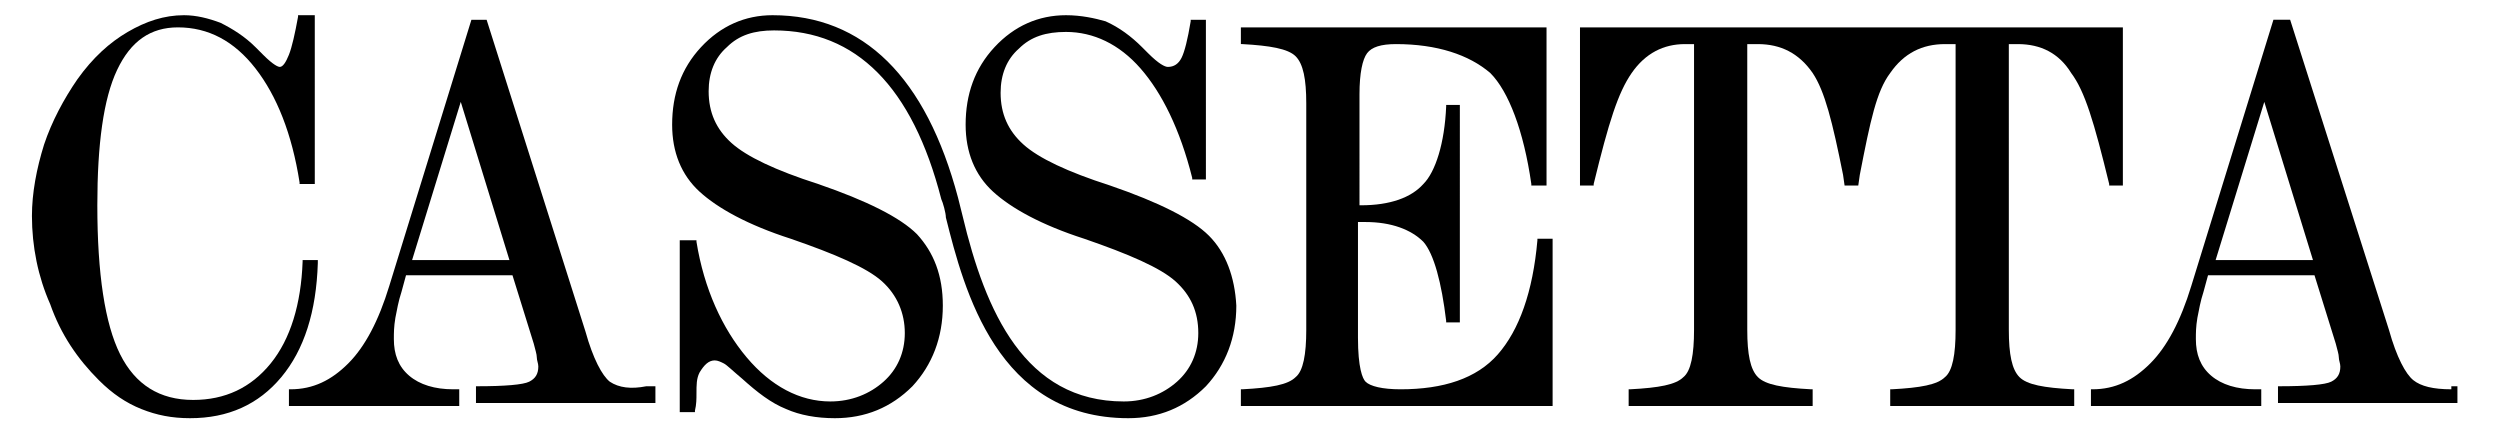 <?xml version="1.0" encoding="utf-8"?>
<!-- Generator: Adobe Illustrator 28.2.0, SVG Export Plug-In . SVG Version: 6.00 Build 0)  -->
<svg version="1.1" id="Layer_1" xmlns="http://www.w3.org/2000/svg" xmlns:xlink="http://www.w3.org/1999/xlink" x="0px" y="0px"
	 viewBox="0 0 164.4 28.3" style="enable-background:new 0 0 164.4 28.3;" xml:space="preserve">
<g>
	<path d="M20.9,17.1h-1l0,0.1c-0.1,2.8-0.8,5.1-2.1,6.7c-1.3,1.6-3,2.4-5.1,2.4c-2.2,0-3.8-1-4.8-3c-1-2-1.5-5.3-1.5-9.8
		c0-4,0.4-7,1.3-8.9c0.9-1.9,2.2-2.8,4-2.8c2,0,3.7,0.9,5.1,2.7c1.4,1.8,2.4,4.3,2.9,7.5l0,0.1h1V1h-1.1l0,0.1
		c-0.2,1.1-0.4,2-0.6,2.5c-0.2,0.5-0.4,0.8-0.6,0.8c-0.1,0-0.4-0.1-1.1-0.8l-0.5-0.5c-0.7-0.7-1.5-1.2-2.3-1.6
		C13.7,1.2,12.9,1,12.1,1c-1.3,0-2.5,0.4-3.7,1.1C7.2,2.8,6.1,3.8,5.1,5.2C4.2,6.5,3.4,8,2.9,9.5c-0.5,1.6-0.8,3.2-0.8,4.7
		c0,2,0.4,4,1.2,5.8C4,22,5.1,23.6,6.5,25c0.9,0.9,1.8,1.5,2.8,1.9c1,0.4,2,0.6,3.2,0.6c2.5,0,4.5-0.9,6-2.7
		c1.5-1.8,2.3-4.3,2.4-7.5L20.9,17.1z"/>
	<path d="M40.1,25.1c-0.5-0.4-1.1-1.5-1.6-3.3L32,1.3H31l-5.4,17.5c-0.7,2.3-1.6,4-2.7,5.1c-1.1,1.1-2.3,1.7-3.8,1.7H19v1.1h11.2
		v-1.1h-0.4c-1.2,0-2.2-0.3-2.9-0.9c-0.7-0.6-1-1.4-1-2.4c0-0.4,0-0.8,0.1-1.4c0.1-0.5,0.2-1.1,0.4-1.7l0.3-1.1h7l1.4,4.5
		c0.1,0.4,0.2,0.7,0.2,0.9c0,0.2,0.1,0.4,0.1,0.6c0,0.5-0.2,0.8-0.6,1c-0.4,0.2-1.6,0.3-3.4,0.3l-0.1,0v1.1h11.8v-1.1h-0.6
		C41.5,25.6,40.7,25.5,40.1,25.1z M33.5,17.1h-6.4l3.2-10.4L33.5,17.1z"/>
	<path d="M101.1,15.8c-0.3,3.4-1.2,5.9-2.6,7.5c-1.4,1.6-3.6,2.3-6.4,2.3c-1.2,0-2-0.2-2.3-0.5c-0.2-0.2-0.5-0.9-0.5-2.9v-7.6h0.5
		c1.7,0,3,0.5,3.8,1.3c0.7,0.8,1.2,2.7,1.5,5.2l0,0.1h0.9V6.9h-0.9l0,0.1c-0.1,2.4-0.7,4.3-1.5,5.1c-0.8,0.9-2.2,1.4-4.1,1.4h-0.1
		V6.2c0-1.4,0.2-2.3,0.5-2.7c0.3-0.4,0.9-0.6,1.9-0.6c2.7,0,4.8,0.7,6.2,1.9c1.2,1.2,2.2,3.8,2.7,7.3l0,0.1h1V1.8H81.6v1.1l0.1,0
		c1.8,0.1,3,0.3,3.5,0.8c0.5,0.5,0.7,1.5,0.7,3.1v14.9c0,1.6-0.2,2.7-0.7,3.1c-0.5,0.5-1.6,0.7-3.5,0.8l-0.1,0v1.1h20.5v-11h-1
		L101.1,15.8z"/>
	<path d="M161.2,25.6c-1.2,0-2-0.2-2.5-0.6c-0.5-0.4-1.1-1.5-1.6-3.3l-6.5-20.4h-1.1l-5.4,17.5c-0.7,2.3-1.6,4-2.7,5.1
		c-1.1,1.1-2.3,1.7-3.8,1.7h-0.1v1.1h11.2v-1.1h-0.4c-1.2,0-2.2-0.3-2.9-0.9c-0.7-0.6-1-1.4-1-2.4c0-0.4,0-0.8,0.1-1.4
		c0.1-0.5,0.2-1.1,0.4-1.7l0.3-1.1h7l1.4,4.5c0.1,0.4,0.2,0.7,0.2,0.9c0,0.2,0.1,0.4,0.1,0.6c0,0.5-0.2,0.8-0.6,1
		c-0.4,0.2-1.6,0.3-3.4,0.3l-0.1,0v1.1h11.8v-1.1H161.2z M152.1,17.1h-6.4l3.2-10.4L152.1,17.1z"/>
	<path d="M79.5,15.5c-1.1-1.1-3.3-2.2-6.5-3.3c-2.8-0.9-4.7-1.8-5.7-2.7c-1-0.9-1.5-2-1.5-3.4c0-1.2,0.4-2.2,1.2-2.9
		c0.8-0.8,1.8-1.1,3.1-1.1c1.8,0,3.5,0.8,4.9,2.4c1.4,1.6,2.6,4,3.4,7.2l0,0.1h0.9V1.3h-1l0,0.1c-0.2,1.2-0.4,2-0.6,2.4
		c-0.2,0.4-0.5,0.6-0.9,0.6c-0.2,0-0.6-0.2-1.3-0.9l-0.4-0.4c-0.7-0.7-1.5-1.3-2.4-1.7C72,1.2,71.1,1,70.1,1c-1.8,0-3.4,0.7-4.7,2.1
		c-1.3,1.4-1.9,3.1-1.9,5.1c0,1.8,0.6,3.3,1.8,4.4c1.2,1.1,3.2,2.2,6,3.1c2.9,1,5,1.9,6,2.8c1,0.9,1.5,2,1.5,3.4
		c0,1.3-0.5,2.4-1.4,3.2c-0.9,0.8-2.1,1.3-3.5,1.3c-6.5,0-9.1-5.9-10.6-12.2c-0.1-0.4-0.2-0.8-0.3-1.2C60.9,5.1,56.8,1,50.8,1
		c-1.8,0-3.4,0.7-4.7,2.1c-1.3,1.4-1.9,3.1-1.9,5.1c0,1.8,0.6,3.3,1.8,4.4c1.2,1.1,3.2,2.2,6,3.1c2.9,1,5,1.9,6,2.8
		c1,0.9,1.5,2.1,1.5,3.4c0,1.3-0.5,2.4-1.4,3.2c-0.9,0.8-2.1,1.3-3.5,1.3c-2,0-3.9-1-5.5-2.9c-1.6-1.9-2.8-4.5-3.3-7.6l0-0.1h-1.1
		l0,11.3h1l0-0.1c0.1-0.4,0.1-0.8,0.1-1.1c0-0.6,0-1,0.2-1.4c0.3-0.5,0.6-0.8,1-0.8c0.2,0,0.4,0.1,0.6,0.2c0.2,0.1,0.6,0.5,1.2,1
		c1,0.9,1.9,1.6,2.9,2c0.9,0.4,2,0.6,3.2,0.6c2,0,3.7-0.7,5.1-2.1c1.3-1.4,2-3.2,2-5.3c0-2-0.6-3.5-1.7-4.7
		c-1.1-1.1-3.3-2.2-6.5-3.3c-2.8-0.9-4.7-1.8-5.7-2.7c-1-0.9-1.5-2-1.5-3.4c0-1.2,0.4-2.2,1.2-2.9c0.8-0.8,1.8-1.1,3.1-1.1
		c5.4,0,9.1,3.7,11,11.1c0.1,0.2,0.3,0.9,0.3,1.2c1.2,4.8,3.4,13.2,12,13.2c2,0,3.7-0.7,5.1-2.1c1.3-1.4,2-3.2,2-5.3
		C81.2,18.2,80.6,16.6,79.5,15.5z"/>
	<path d="M103.9,1.8l0,10.4h0.9l0-0.1c1-4.1,1.6-6,2.5-7.3c0.9-1.3,2.1-1.9,3.5-1.9h0.6v18.8c0,1.6-0.2,2.7-0.7,3.1
		c-0.5,0.5-1.6,0.7-3.5,0.8l-0.1,0l0,1.1h12.1v-1.1l-0.1,0c-1.9-0.1-3-0.3-3.5-0.8c-0.5-0.5-0.7-1.5-0.7-3.1V2.9h0.7
		c1.5,0,2.7,0.6,3.6,1.9c0.8,1.2,1.3,3.2,2,6.7l0.1,0.7h0.9l0.1-0.7c0.7-3.6,1.1-5.5,2-6.7c0.9-1.3,2.1-1.9,3.6-1.9h0.7v18.8
		c0,1.6-0.2,2.7-0.7,3.1c-0.5,0.5-1.6,0.7-3.5,0.8l-0.1,0v1.1h12.1l0-1.1l-0.1,0c-1.9-0.1-3-0.3-3.5-0.8c-0.5-0.5-0.7-1.5-0.7-3.1
		V2.9h0.6c1.5,0,2.7,0.6,3.5,1.9c0.9,1.2,1.5,3.2,2.5,7.3l0,0.1h0.9l0-10.4H103.9z"/>
</g>
</svg>
